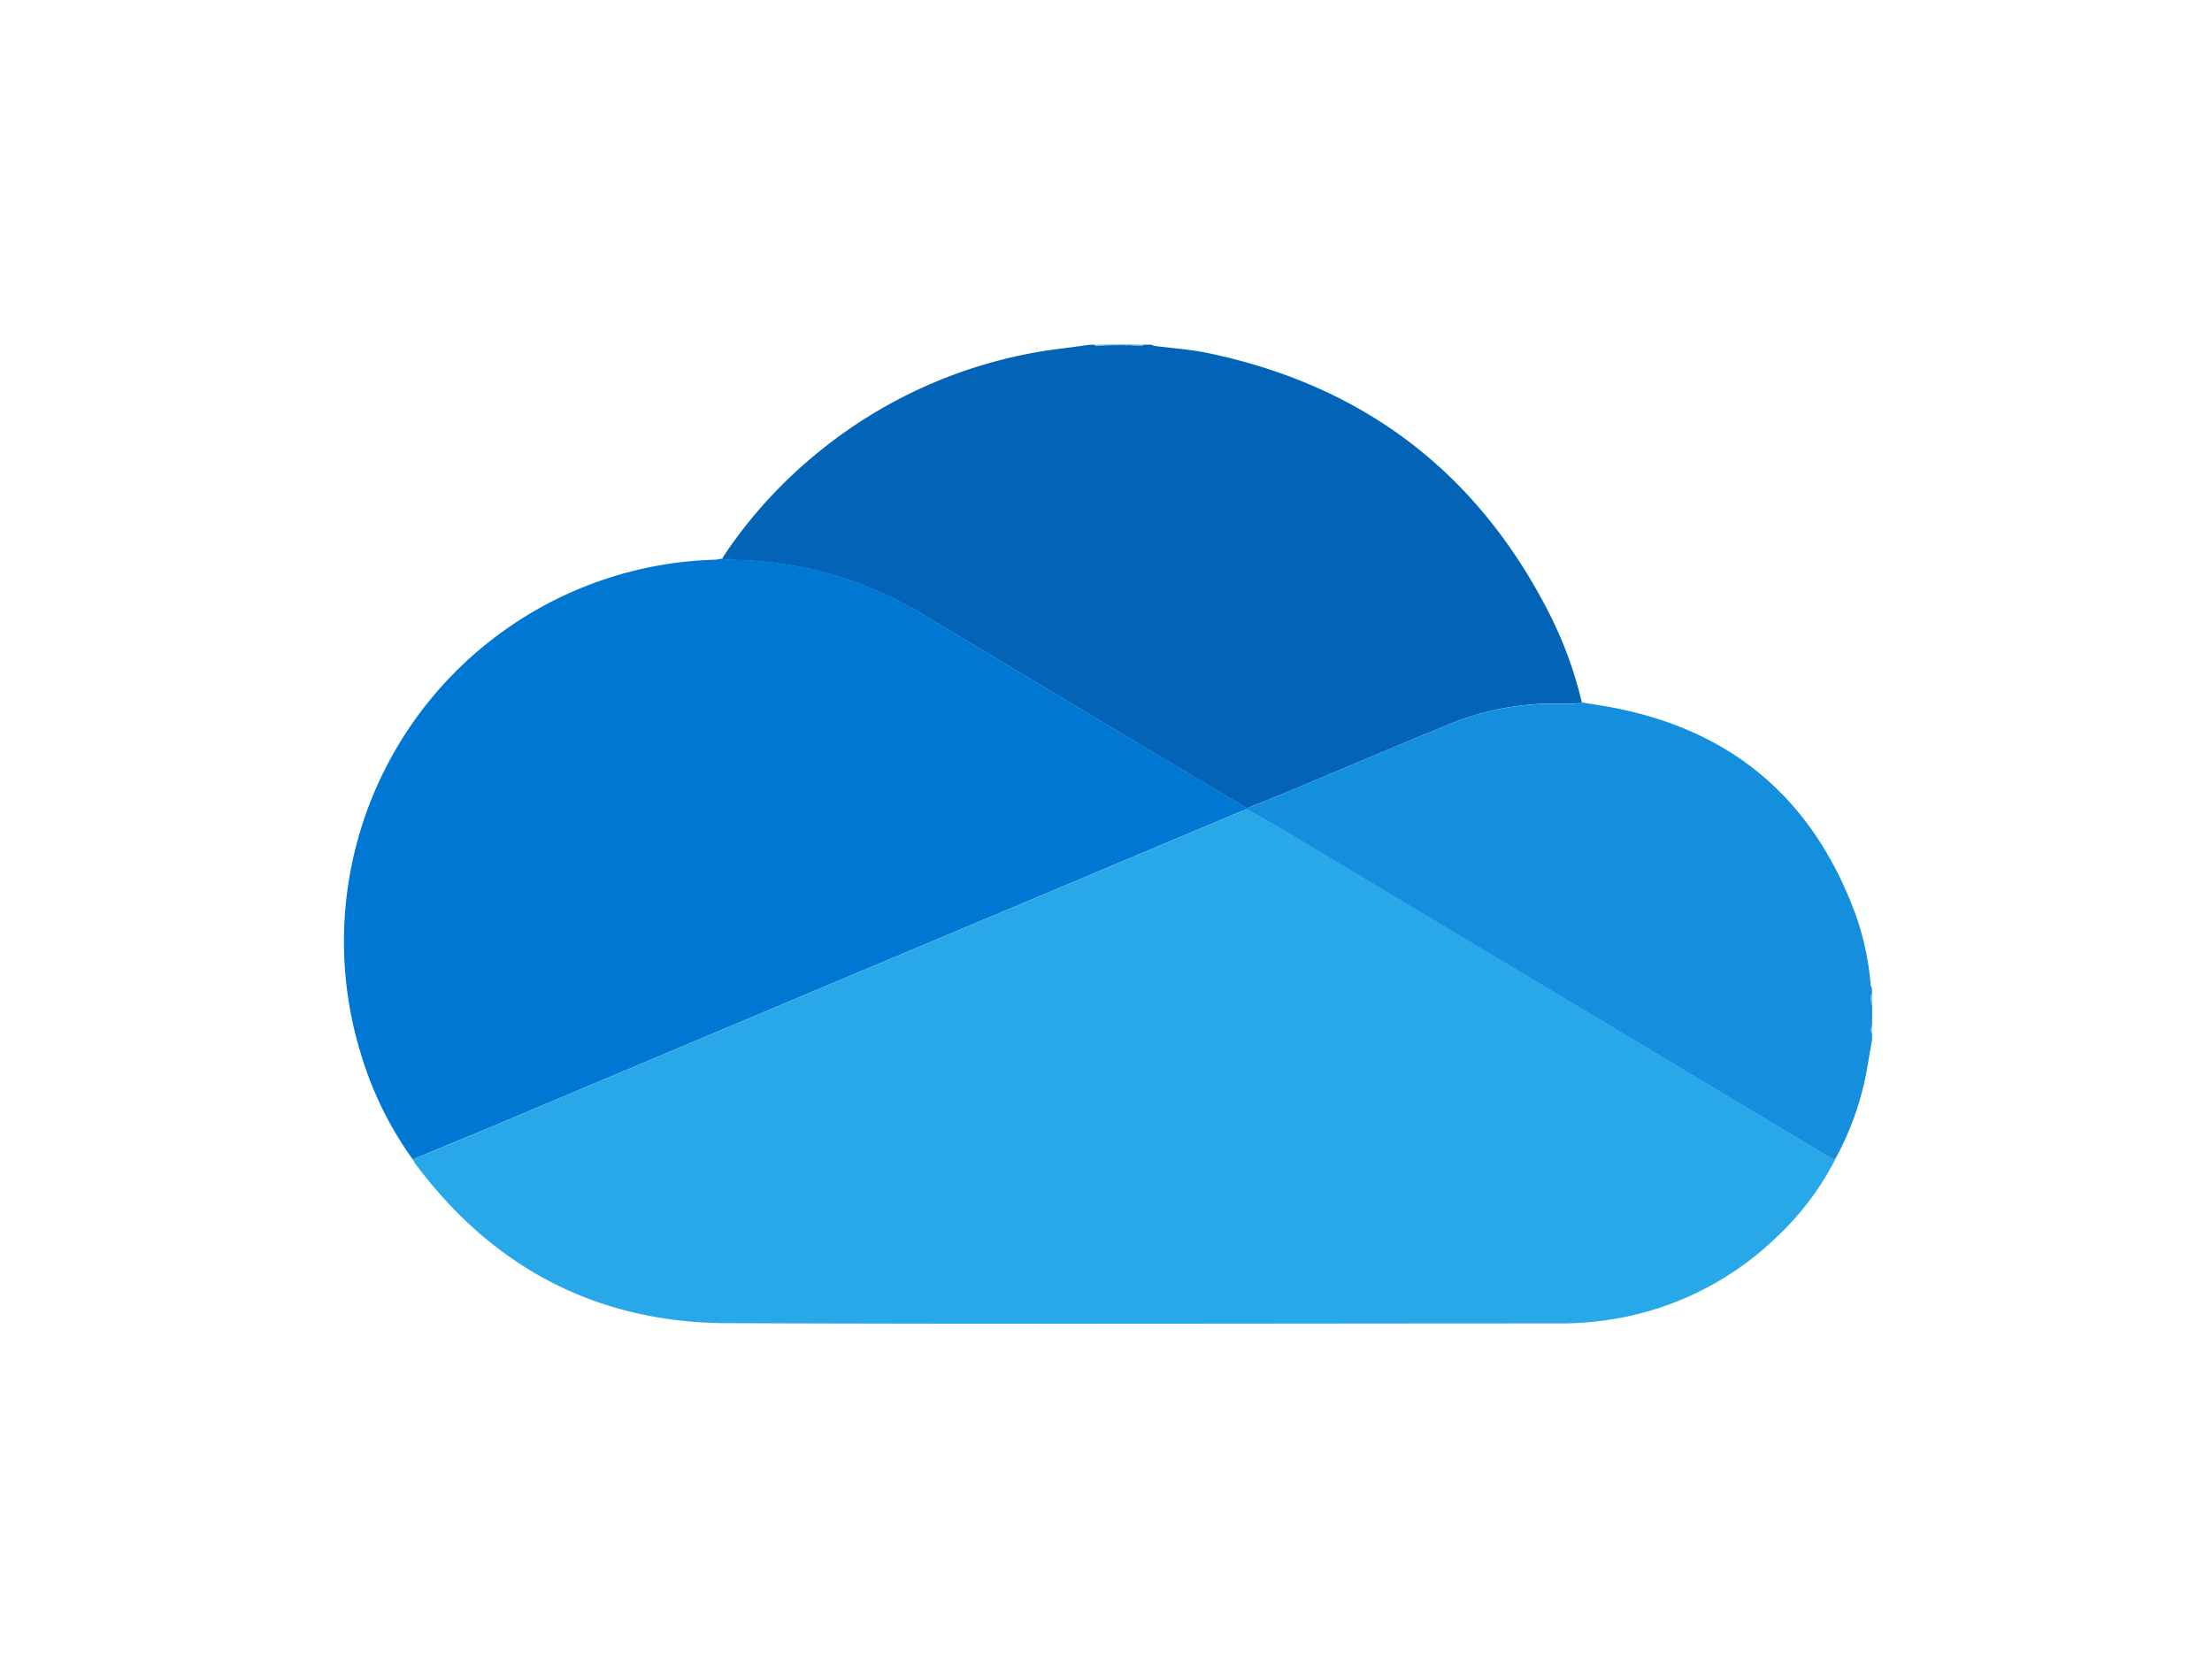 <svg id="Layer_1" data-name="Layer 1" xmlns="http://www.w3.org/2000/svg" viewBox="0 0 418 315"><defs><style>.cls-1{fill:#0364b7;}.cls-2{fill:#148fde;}.cls-3{fill:#156ebc;}.cls-4{fill:#2578c0;}.cls-5{fill:#2579c0;}.cls-6{fill:#4e92cd;}.cls-7{fill:#80b0da;}.cls-8{fill:#45a7e5;}.cls-9{fill:#4caae6;}.cls-10{fill:#97bfe1;}.cls-11{fill:#7daeda;}.cls-12{fill:#6ba3d4;}.cls-13{fill:#5797cf;}.cls-14{fill:#438bca;}.cls-15{fill:#3180c4;}.cls-16{fill:#3683c6;}.cls-17{fill:#66a1d3;}.cls-18{fill:#83c4ed;}.cls-19{fill:#65b5e9;}.cls-20{fill:#56afe7;}.cls-21{fill:#6bb8ea;}.cls-22{fill:#8bc8ee;}.cls-23{fill:#0077d3;}.cls-24{fill:#28a7e9;}</style></defs><path class="cls-1" d="M216.34,65.13h1.2a3.94,3.94,0,0,0,.73.25c3.25.42,6.55.63,9.76,1.29,29.37,6.06,51,22.36,64.66,49.1a74.62,74.62,0,0,1,6.23,17,13.35,13.35,0,0,1-1.53.2c-1.63,0-3.26,0-4.9,0a51.77,51.77,0,0,0-18.71,3.92c-10,4.09-19.88,8.32-29.83,12.47-2.77,1.16-5.56,2.25-8.35,3.38l-17.53-10.47q-21.63-12.94-43.27-25.91a71.67,71.67,0,0,0-36.94-10.56,11.36,11.36,0,0,1-1.41-.19c.2-.34.39-.69.61-1A88.82,88.82,0,0,1,155.2,85a89.79,89.79,0,0,1,45.64-19.17c1.72-.21,3.44-.46,5.15-.69h.72l.48.2h6.75l.49,0h.72l.48,0Z"/><path class="cls-2" d="M298.92,132.74c1.37.22,2.74.43,4.11.66q35.64,6,47.83,40a53.6,53.6,0,0,1,2.65,12.79,2.57,2.57,0,0,0,.24.61v1l-.2.46v1l.22.73v3.61l-.21.74v.48l.2.46v1.21c-.24,1.38-.49,2.77-.72,4.16a56,56,0,0,1-6.27,18.44,7.67,7.67,0,0,1-1.22-.51q-11.87-7.08-23.71-14.18l-33-19.78q-23.5-14.07-47-28.14c-2.06-1.23-4.17-2.36-6.26-3.54a1.5,1.5,0,0,0,0-.2c2.79-1.13,5.58-2.22,8.35-3.38,10-4.15,19.86-8.38,29.83-12.47A51.77,51.77,0,0,1,292.49,133c1.64,0,3.27,0,4.9,0A13.35,13.35,0,0,0,298.92,132.74Z"/><path class="cls-3" d="M212.73,65.37H210.8v-.24h1.93Z"/><path class="cls-4" d="M210.8,65.13v.24h-1.2v-.23Z"/><path class="cls-5" d="M212.73,65.37v-.24h1.2c0,.08,0,.15,0,.23Z"/><path class="cls-6" d="M215.15,65.35h-.72c0-.07,0-.14,0-.21h.73A1.62,1.62,0,0,0,215.15,65.35Z"/><path class="cls-7" d="M216.34,65.13l-.71.2a1.27,1.27,0,0,1,0-.2Z"/><path class="cls-8" d="M353.75,190c-.07-.24-.15-.48-.22-.73h.22Z"/><path class="cls-9" d="M353.54,194.32l.21-.74v.72Z"/><path class="cls-10" d="M207.19,65.33l-.48-.2h.49A1.41,1.41,0,0,0,207.19,65.33Z"/><path class="cls-11" d="M207.19,65.33a1.41,1.41,0,0,1,0-.2h.48c0,.07,0,.14,0,.21Z"/><path class="cls-12" d="M207.67,65.34c0-.07,0-.14,0-.21h.48c0,.07,0,.14,0,.21Z"/><path class="cls-13" d="M208.15,65.34c0-.07,0-.14,0-.21h.48c0,.07,0,.15,0,.22Z"/><path class="cls-14" d="M208.63,65.35c0-.07,0-.15,0-.22h.48a1.55,1.55,0,0,1,0,.22Z"/><path class="cls-15" d="M209.11,65.35a1.55,1.55,0,0,0,0-.22h.48v.23Z"/><path class="cls-16" d="M214.41,65.13c0,.07,0,.14,0,.21l-.49,0c0-.08,0-.15,0-.23Z"/><path class="cls-17" d="M215.62,65.13a1.27,1.27,0,0,0,0,.2l-.48,0a1.62,1.62,0,0,1,0-.22Z"/><path class="cls-18" d="M353.55,188.27l.2-.46v.48Z"/><path class="cls-19" d="M353.55,188.27l.2,0v.48h-.21Z"/><path class="cls-20" d="M353.54,188.76h.21v.48h-.22C353.53,189.08,353.54,188.92,353.54,188.76Z"/><path class="cls-21" d="M353.54,194.32l.21,0v.48l-.2,0Z"/><path class="cls-22" d="M353.55,194.8l.2,0v.48Z"/><path class="cls-23" d="M235.6,152.72a1.5,1.5,0,0,1,0,.2c-.63.24-1.27.47-1.9.74l-37.78,15.9q-16.85,7.09-33.7,14.16l-40.55,17.07q-14.24,6-28.47,12C88.12,214.91,83,217,78,219.09A67,67,0,0,1,68.15,199a72.17,72.17,0,0,1,67-93.24,9.45,9.45,0,0,0,1.28-.2,11.36,11.36,0,0,0,1.41.19,71.67,71.67,0,0,1,36.94,10.56q21.62,13,43.27,25.91Z"/><path class="cls-24" d="M78,219.09c5.08-2.1,10.16-4.18,15.22-6.3q14.23-6,28.47-12l40.55-17.07q16.85-7.08,33.7-14.16l37.78-15.9c.63-.27,1.27-.5,1.9-.74,2.09,1.18,4.2,2.31,6.26,3.54q23.52,14.06,47,28.14l33,19.78q11.85,7.1,23.71,14.18a7.67,7.67,0,0,0,1.22.51,53.68,53.68,0,0,1-10.92,14.54A57.89,57.89,0,0,1,303,249.54a60,60,0,0,1-8.15.54c-52.5,0-105,.16-157.48-.05-24.46-.09-44.06-10.36-58.75-29.94C78.37,219.77,78.18,219.42,78,219.09Z"/></svg>